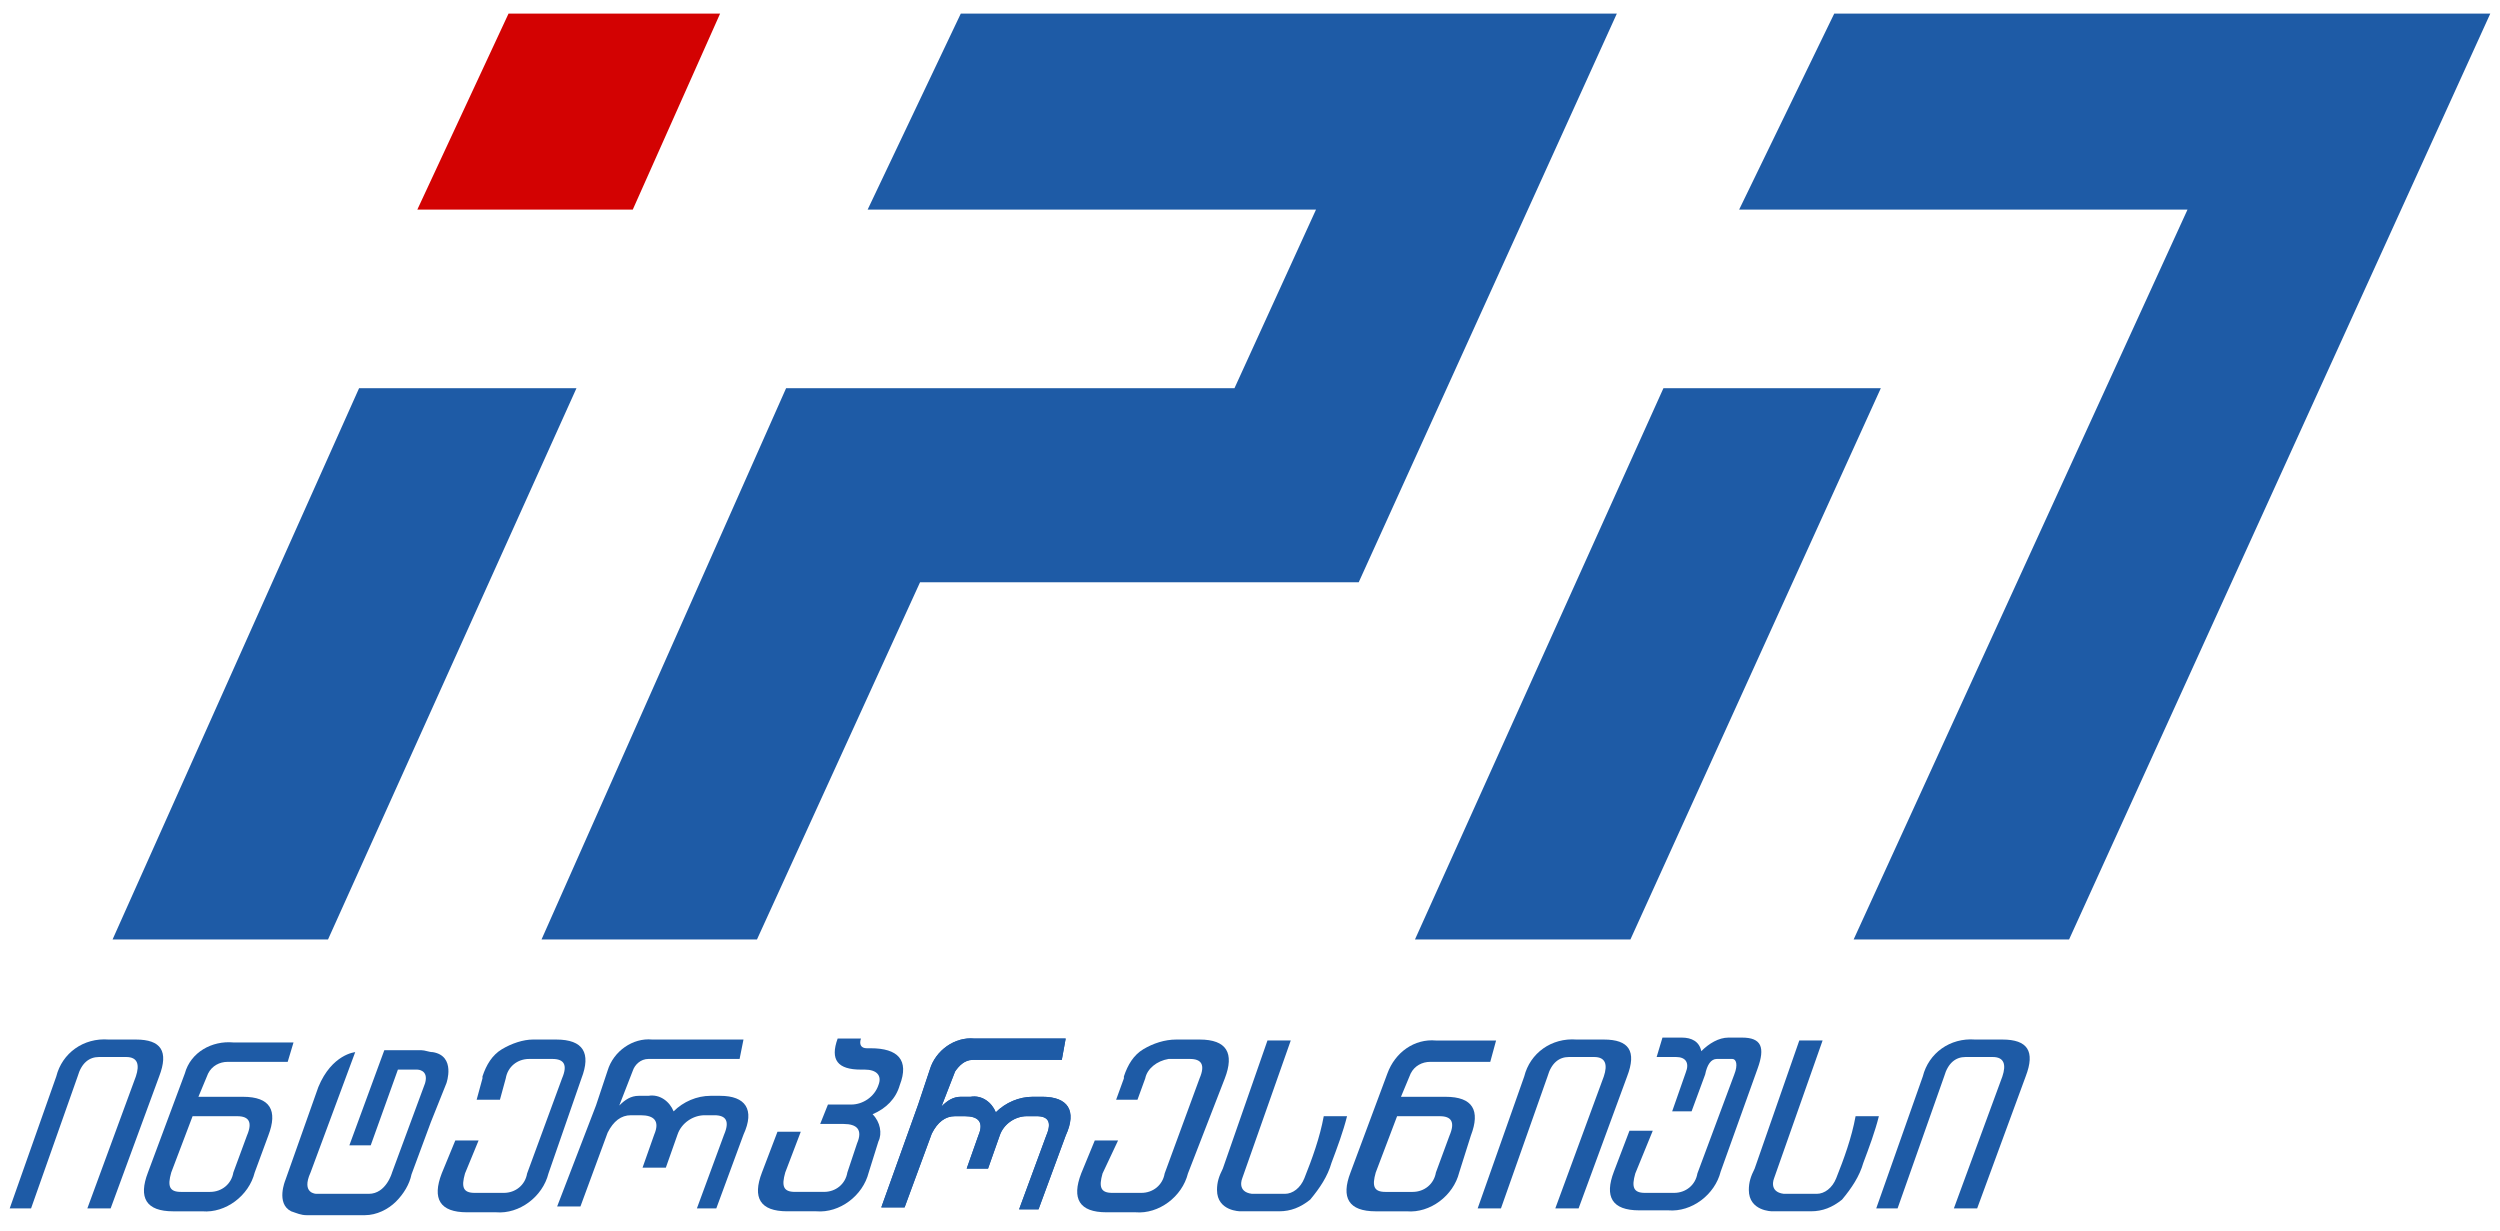 <?xml version="1.0" encoding="utf-8"?>
<!-- Generator: Adobe Illustrator 22.0.0, SVG Export Plug-In . SVG Version: 6.00 Build 0)  -->
<svg version="1.1" id="Layer_1" xmlns="http://www.w3.org/2000/svg" xmlns:xlink="http://www.w3.org/1999/xlink" x="0px" y="0px"
     viewBox="0 0 128.8 63.4" style="enable-background:new 0 0 128.8 63.4;" xml:space="preserve">
<style type="text/css">
    .st0{fill:#1E5BA6;}
    .st1{fill:#D30202;}
</style>
<g>
    <g id="Group_40_1_" transform="translate(16 50.606)">
        <g id="Group_28_1_" transform="translate(0 0.051)">
            <path id="Path_70_1_" class="st0" d="M-15.5,11.6l2.4-6.8c0.3-1.2,1.4-2,2.7-1.9H-9c1.3,0,1.7,0.6,1.2,1.9l-2.5,6.8h-1.2l2.5-6.8
                c0.2-0.6,0.1-1-0.5-1h-1.4c-0.5,0-0.9,0.3-1.1,1l-2.4,6.8H-15.5z"/>
        </g>
        <g id="Group_29_1_" transform="translate(55.829 0.051)">
            <path id="Path_71_1_" class="st0" d="M4.3,11.6l2.4-6.8c0.3-1.2,1.4-2,2.7-1.9h1.4c1.3,0,1.7,0.6,1.2,1.9l-2.5,6.8H8.3l2.5-6.8
                c0.2-0.6,0.1-1-0.5-1H9c-0.5,0-0.9,0.3-1.1,1l-2.4,6.8H4.3z"/>
        </g>
        <g id="Group_30_1_" transform="translate(70.963 0.051)">
            <path id="Path_72_1_" class="st0" d="M9.7,11.6l2.4-6.8c0.3-1.2,1.4-2,2.7-1.9h1.4c1.3,0,1.7,0.6,1.2,1.9l-2.5,6.8h-1.2l2.5-6.8
                c0.2-0.6,0.1-1-0.5-1h-1.4c-0.5,0-0.9,0.3-1.1,1l-2.4,6.8H9.7z"/>
        </g>
        <g id="Group_31_1_" transform="translate(5.122 0.101)">
            <path id="Path_73_1_" class="st0" d="M-11.6,4.6c0.3-1.1,1.4-1.7,2.5-1.6H-6l-0.3,1h-3.1c-0.4,0-0.8,0.2-1,0.6l-0.5,1.2h2.3
                c1.4,0,1.8,0.7,1.3,2l-0.7,1.9c-0.3,1.2-1.5,2.1-2.7,2h-1.5c-1.4,0-1.8-0.7-1.3-2L-11.6,4.6z M-10.3,10.7c0.6,0,1.1-0.4,1.2-1
                l0.7-1.9c0.3-0.7,0.1-1-0.5-1h-2.3l-1.1,2.9c-0.2,0.7-0.1,1,0.5,1H-10.3z"/>
        </g>
        <g id="Group_32_1_" transform="translate(50.878 0.101)">
            <path id="Path_74_1_" class="st0" d="M4.6,4.6C5,3.5,6,2.8,7.1,2.9h3.1L9.9,4H6.8c-0.4,0-0.8,0.2-1,0.6L5.3,5.8h2.3
                c1.4,0,1.8,0.7,1.3,2L8.3,9.7c-0.3,1.2-1.5,2.1-2.7,2H4c-1.4,0-1.8-0.7-1.3-2L4.6,4.6z M5.9,10.7c0.6,0,1.1-0.4,1.2-1l0.7-1.9
                c0.3-0.7,0.1-1-0.5-1H5.1L4,9.7c-0.2,0.7-0.1,1,0.5,1H5.9z"/>
        </g>
        <g id="Group_33_1_" transform="translate(16.257 0.051)">
            <path id="Path_75_1_" class="st0" d="M-7.4,4.9V4.8c0.2-0.6,0.5-1.1,1-1.4c0.5-0.3,1.1-0.5,1.6-0.5h1.2c1.4,0,1.8,0.7,1.3,2
                L-4,9.8c-0.3,1.2-1.5,2.1-2.7,2h-1.5c-1.4,0-1.8-0.7-1.3-2l0.7-1.7h1.2l-0.7,1.7c-0.2,0.7-0.1,1,0.5,1h1.5c0.6,0,1.1-0.4,1.2-1
                l1.8-4.9c0.3-0.7,0.1-1-0.5-1H-5c-0.6,0-1.1,0.4-1.2,1L-6.5,6h-1.2L-7.4,4.9z"/>
        </g>
        <g id="Group_34_1_" transform="translate(40.603 0.051)">
            <path id="Path_76_1_" class="st0" d="M1.3,4.9V4.8c0.2-0.6,0.5-1.1,1-1.4C2.8,3.1,3.4,2.9,4,2.9h1.2c1.4,0,1.8,0.7,1.3,2L4.6,9.8
                c-0.3,1.2-1.5,2.1-2.7,2H0.4c-1.4,0-1.8-0.7-1.3-2l0.7-1.7h1.2L0.2,9.8c-0.2,0.7-0.1,1,0.5,1h1.5c0.6,0,1.1-0.4,1.2-1l1.8-4.9
                c0.3-0.7,0.1-1-0.5-1H3.6C3,4,2.5,4.4,2.4,4.9L2,6H0.9L1.3,4.9z"/>
        </g>
        <g id="Group_35_1_" transform="translate(20.904 0.051)">
            <path id="Path_77_1_" class="st0" d="M1.2,3.9h-4.7c-0.4,0-0.7,0.3-0.8,0.6L-5,6.3c0.3-0.3,0.6-0.5,1-0.5h0.5
                c0.6-0.1,1.1,0.3,1.3,0.8c0.5-0.5,1.2-0.8,1.9-0.8h0.5c1.3,0,1.8,0.7,1.2,2l-1.4,3.8H-1l1.4-3.8c0.3-0.7,0.1-1-0.5-1h-0.5
                c-0.6,0-1.2,0.4-1.4,1l-0.6,1.7h-1.2l0.6-1.7c0.3-0.7,0-1-0.7-1h-0.5c-0.5,0-0.9,0.3-1.2,0.9l-1.4,3.8h-1.2l2-5.2l0.6-1.8
                c0.3-1,1.3-1.7,2.3-1.6h4.7L1.2,3.9z"/>
        </g>
        <g id="Group_36_1_" transform="translate(33.204)">
            <path id="Path_78_1_" class="st0" d="M5.5,4H0.9C0.5,4,0.2,4.3,0,4.6l-0.7,1.8c0.3-0.3,0.6-0.5,1-0.5h0.5
                c0.6-0.1,1.1,0.3,1.3,0.8c0.5-0.5,1.2-0.8,1.9-0.8h0.5c1.3,0,1.8,0.7,1.2,2l-1.4,3.8H3.3l1.4-3.8c0.3-0.7,0.1-1-0.5-1H3.7
                c-0.6,0-1.2,0.4-1.4,1L1.7,9.6H0.6l0.6-1.7c0.3-0.7,0-1-0.7-1H0c-0.5,0-0.9,0.3-1.2,0.9l-1.4,3.8h-1.2l1.9-5.3l0.6-1.8
                c0.3-1,1.3-1.7,2.3-1.6h4.7L5.5,4z"/>
        </g>
        <g id="Group_37_1_" transform="translate(28.456)">
            <path id="Path_79_1_" class="st0" d="M-1.8,6.3h1.2c0.6,0,1.2-0.4,1.4-1c0.2-0.5-0.1-0.8-0.7-0.8h-0.2c-1.2,0-1.6-0.5-1.2-1.6
                h1.2c-0.1,0.3,0,0.5,0.3,0.5h0.2c1.4,0,2,0.6,1.5,1.9C1.7,6,1.2,6.5,0.5,6.8c0.4,0.4,0.5,1,0.3,1.4L0.3,9.8
                c-0.3,1.2-1.5,2.1-2.7,2h-1.5c-1.4,0-1.8-0.7-1.3-2l0.8-2.1h1.2l-0.8,2.1c-0.2,0.7-0.1,1,0.5,1h1.5c0.6,0,1.1-0.4,1.2-1l0.5-1.5
                c0.3-0.7,0-1-0.7-1h-1.2L-1.8,6.3z"/>
        </g>
        <g id="Group_38_1_" transform="translate(33.204)">
            <path id="Path_80_1_" class="st0" d="M5.5,4H0.9C0.5,4,0.2,4.3,0,4.6l-0.7,1.8c0.3-0.3,0.6-0.5,1-0.5h0.5
                c0.6-0.1,1.1,0.3,1.3,0.8c0.5-0.5,1.2-0.8,1.9-0.8h0.5c1.3,0,1.8,0.7,1.2,2l-1.4,3.8H3.3l1.4-3.8c0.3-0.7,0.1-1-0.5-1H3.7
                c-0.6,0-1.2,0.4-1.4,1L1.7,9.6H0.6l0.6-1.7c0.3-0.7,0-1-0.7-1H0c-0.5,0-0.9,0.3-1.2,0.9l-1.4,3.8h-1.2l1.9-5.3l0.6-1.8
                c0.3-1,1.3-1.7,2.3-1.6h4.7L5.5,4z"/>
        </g>
        <g id="Group_39_1_" transform="translate(60.85 0.051)">
            <path id="Path_81_1_" class="st0" d="M10,4.6c0.2-0.5,0-0.8-0.5-0.8h-1l0.3-1h1c0.5,0,0.9,0.2,1,0.7c0.4-0.4,0.9-0.7,1.4-0.7h0.7
                c1,0,1.2,0.5,0.8,1.6l-1.9,5.3c-0.3,1.2-1.5,2.1-2.7,2H7.6c-1.4,0-1.8-0.7-1.3-2l0.8-2.1h1.2L7.4,9.8c-0.2,0.7-0.1,1,0.5,1h1.5
                c0.6,0,1.1-0.4,1.2-1l1.9-5.1c0.2-0.5,0.1-0.8-0.1-0.8h-0.8c-0.3,0-0.5,0.3-0.6,0.8l-0.7,1.9H9.3L10,4.6z"/>
        </g>
        <path id="Path_82_1_" class="st0" d="M2.3,3.6c0,0-1.2,0.1-1.9,1.8l-1.7,4.8c0,0-0.5,1.2,0.3,1.6c0.3,0.1,0.5,0.2,0.8,0.2h3
            c0.6,0,1.2-0.3,1.6-0.7c0.4-0.4,0.7-0.9,0.8-1.4l1-2.7L7,5.2c0,0,0.5-1.4-0.7-1.6c-0.2,0-0.4-0.1-0.6-0.1H3.8L2,8.4h1.1l1.4-3.9h1
            c0,0,0.6,0,0.4,0.7L4.2,9.8c0,0-0.3,1.1-1.2,1.1H0.3c0,0-0.8,0-0.3-1.1L2.3,3.6z"/>
        <path id="Path_83_1_" class="st0" d="M49.3,3h1.2l-2.5,7.1c0,0-0.3,0.7,0.5,0.8h1.7c0.4,0,0.8-0.3,1-0.8c0.4-1,0.8-2.1,1-3.2h1.2
            c-0.2,0.8-0.5,1.6-0.8,2.4c-0.2,0.7-0.6,1.3-1.1,1.9c-0.5,0.4-1,0.6-1.6,0.6h-2c0,0-1.2,0-1.2-1.1c0-0.4,0.1-0.7,0.3-1.1L49.3,3z"
            />
        <path id="Path_84_1_" class="st0" d="M76.7,3h1.2l-2.5,7.1c0,0-0.3,0.7,0.5,0.8h1.7c0.4,0,0.8-0.3,1-0.8c0.4-1,0.8-2.1,1-3.2h1.2
            c-0.2,0.8-0.5,1.6-0.8,2.4c-0.2,0.7-0.6,1.3-1.1,1.9c-0.5,0.4-1,0.6-1.6,0.6h-2c0,0-1.2,0-1.2-1.1c0-0.4,0.1-0.7,0.3-1.1L76.7,3z"
            />
    </g>
    <path id="Path_85_1_" class="st1" d="M21.5,10.8l4.7-10.1h10.9l-4.5,10.1H21.5z"/>
    <path id="Path_86_1_" class="st0" d="M5.8,48.4L18.5,20h11.2L16.9,48.4L5.8,48.4z"/>
    <path id="Path_87_1_" class="st0" d="M72.9,48.4L85.7,20h11.2L84,48.4L72.9,48.4z"/>
    <path id="Path_88_1_" class="st0" d="M95.5,48.4h11.1l21.7-47.7H94.5l-4.9,10.1h23.1L95.5,48.4z"/>
    <path id="Path_89_1_" class="st0" d="M44.7,10.8l4.8-10.1h33.8L70,30H47.4l-8.4,18.4H27.9L40.5,20h23.1l4.2-9.2L44.7,10.8z"/>
</g>
</svg>
